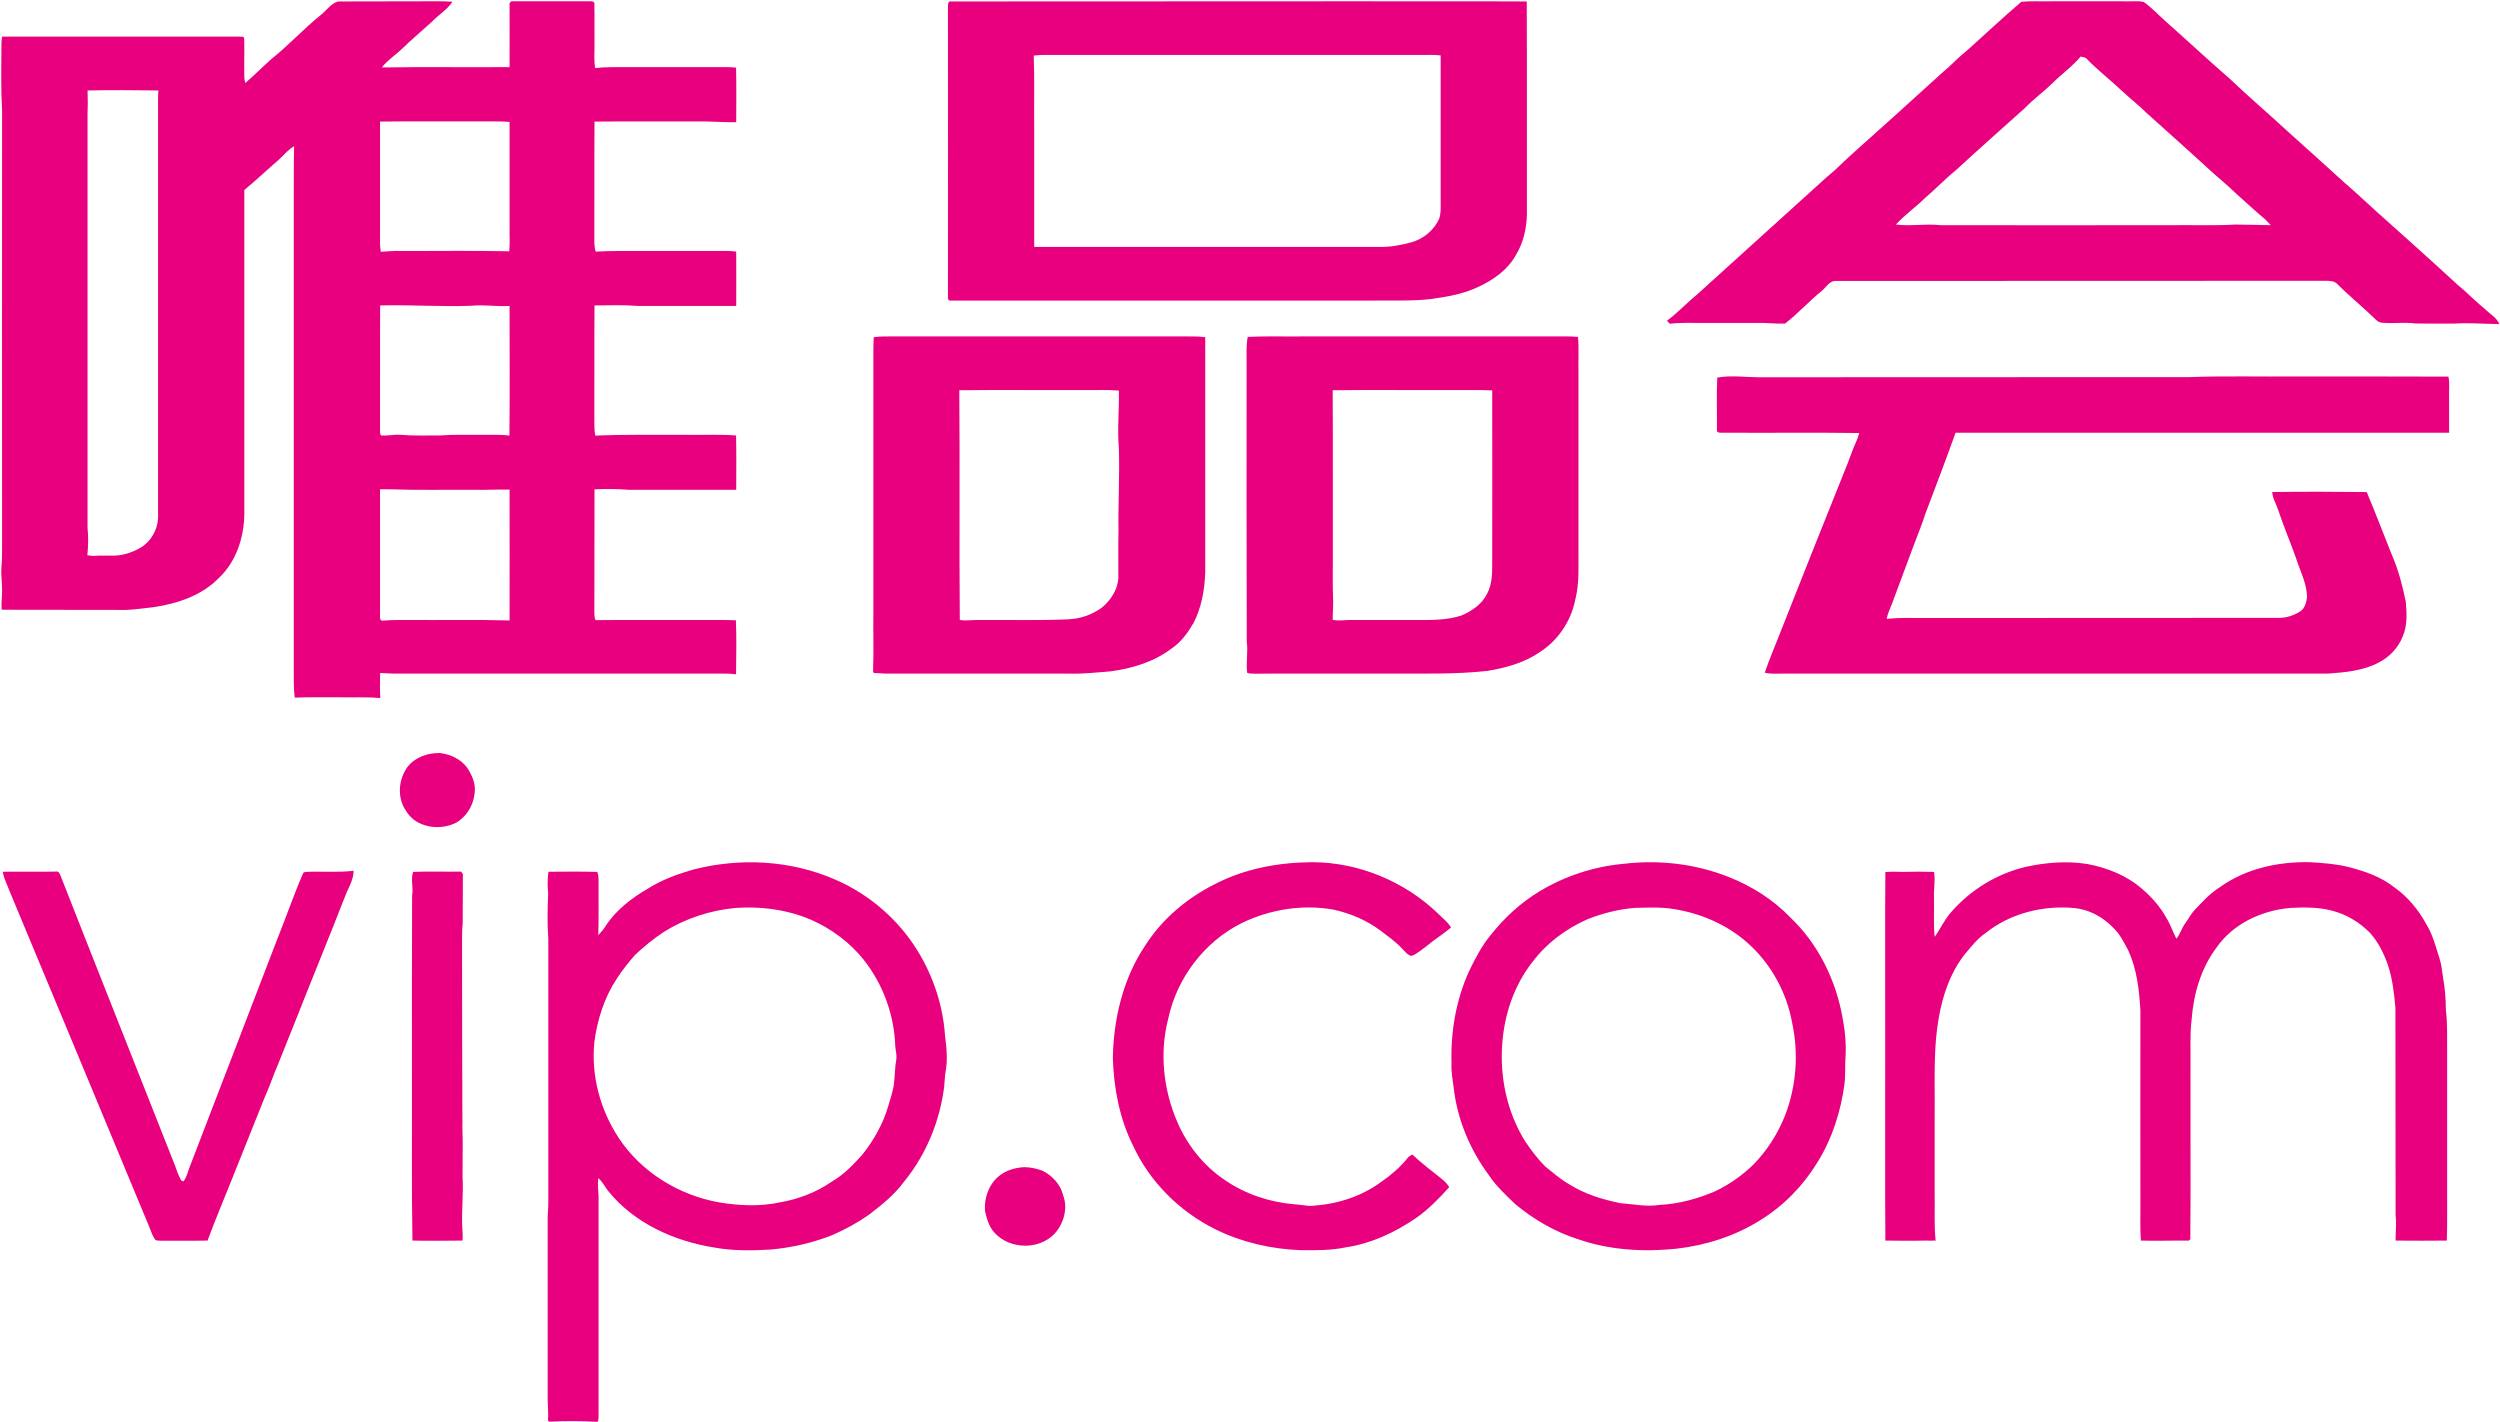 <svg version="1.2" xmlns="http://www.w3.org/2000/svg" viewBox="0 0 1542 877" width="1542" height="877">
	<title>Vipshop-Logo-svg</title>
	<style>
		.s0 { fill: #e9007f } 
	</style>
	<g id="#e9007fff">
		<path id="Layer" fill-rule="evenodd" class="s0" d="m251.3 473.1c4.7-6.1 12.8-8.9 20.3-8.6 6.4 0.8 12.8 3.8 16.6 9.1 2.9 4.5 5.3 9.7 4.6 15.2-0.6 7.5-4.8 14.8-11.4 18.6-7.5 3.8-16.9 3.7-24.2-0.5-3.5-2-6-5.2-7.9-8.6-4.3-7.9-3.2-18 2-25.2zm176.1 63.3c28.9-7.5 60.4-5.9 87.9 6.2 20.8 9 38.8 24.5 50.7 43.9 9.7 15.8 15.7 33.9 16.9 52.5 1 7.3 1.7 14.9 0.3 22.3-0.5 2.9-0.5 5.8-0.8 8.7-2.6 21.2-11 41.9-24.5 58.5-5.9 8.2-13.9 14.6-21.9 20.7-7 5-14.7 9.1-22.6 12.6-12.1 4.8-24.9 7.7-37.8 8.9-11.6 0.7-23.4 0.9-34.9-1.2-24.8-3.9-49.5-15-65.5-34.8-2.1-2.7-3.6-5.7-6.1-8.1-0.7 3.8 0 7.6 0.1 11.5 0 45.2 0 90.4 0 135.6-0.1 1.1 0.1 2.4-0.7 3.3-9.9-0.6-19.9-0.6-29.8-0.1-0.1-0.2-0.5-0.5-0.7-0.7 0.4-5.1-0.3-10.1-0.2-15.1q0-54.8 0-109.6c0-3.1 0.4-6.2 0.4-9.2q0-81.6 0-163.2c-0.7-9.2-0.5-18.5-0.1-27.8-0.4-4.5-0.5-9.1 0.2-13.6 10.1-0.1 20.1-0.2 30.1 0.1 1.2 3 0.7 6.3 0.8 9.5-0.1 9.8 0.2 19.6-0.2 29.5 1.5-1.5 2.9-3.1 4-4.8 6.5-10.4 16.4-18 26.8-24 8.5-5.4 18-8.8 27.6-11.6zm26.6 23.6c-15.8 1.4-31.3 6.5-44.7 14.9-6.3 4.2-12.2 9-17.6 14.1-4.1 4.7-8 9.5-11.3 14.7-7.7 11.7-12 25.3-13.8 39.1-2.1 20.8 3.7 41.9 15.1 59.2 13.9 21 37 35.2 61.7 39.6 12.4 2.1 25.3 2.7 37.8 0 11.4-2 22.4-6.2 31.9-12.8 7.3-4.2 13.1-10.3 18.7-16.5 7.2-9 13-19.3 16.2-30.5 1.2-4.5 3-9 3.4-13.7 0.7-4.8 0.5-9.7 1.4-14.4 0.5-2.9-0.4-5.7-0.6-8.5-0.7-20.7-8.6-41.1-22.4-56.7-9.4-10.4-21.4-18.4-34.6-23.2-13.2-4.7-27.3-6.2-41.2-5.3zm-452.3-22.3c10.9-0.2 21.8 0.1 32.7-0.1 1.6-0.4 2.5 1.1 2.9 2.4 23.4 59.7 47.1 119.2 70.6 178.8 1.1 3.2 2.2 6.4 3.9 9.3 0.3 0.2 1 0.5 1.3 0.6 2.2-2.6 2.7-6.1 4-9.2 17.9-46.7 36-93.4 53.9-140.2 5.5-13.6 10.2-27.5 16.1-41 0.3-0.2 1-0.4 1.3-0.5 9.9-0.5 19.9 0.5 29.7-0.7 0 5-2.5 9.3-4.4 13.6-10.4 26.7-21.3 53.1-31.8 79.8-3.4 8.7-7.1 17.4-10.5 26.2-2.9 6.7-5.2 13.7-8.2 20.3-6.8 16.7-13.3 33.5-20.1 50.2-5 12.7-10.4 25.2-15.1 38-9.4 0.2-18.9 0-28.4 0.1-1.4-0.2-3.3 0.3-4.2-1.1-1.8-2.7-2.6-5.9-3.9-8.8-28.4-68.6-57-137-85.5-205.5-1.5-4.1-3.6-7.9-4.3-12.2zm253.1 0.1c9.9-0.5 19.8 0 29.6-0.2 0.3 0.4 0.8 1.1 1.1 1.5-0.1 10 0 20-0.1 30-0.6 6.1-0.3 12.2-0.4 18.3 0.1 33.9 0 67.8 0.2 101.7q0.1 3 0 6c0 3 0.2 6.1 0.2 9.1-0.1 7.3 0 14.5-0.1 21.7 0.6 10.2-0.6 20.4-0.2 30.6 0.2 2.9 0.4 5.8 0.2 8.7-10.3 0.1-20.6 0.2-30.9 0-0.6-34.1-0.2-68.3-0.3-102.4 0-36.8-0.1-73.6 0.1-110.4 0.9-4.9-1-9.9 0.6-14.6z"/>
		<path id="Layer" fill-rule="evenodd" class="s0" d="m197.7 9.4c3.6-2.8 6.3-7.2 10.8-8.5 17.8-0.1 35.7 0 53.5-0.1 5.7 0.1 11.4-0.2 17.1 0.3-3.4 5-8.7 8.1-12.8 12.4-6.1 5.6-12.5 10.9-18.4 16.7-4.1 3.9-8.9 6.9-12.4 11.4 26.3-0.4 52.5 0 78.8-0.2 0.1-13.2 0-26.3 0-39.5 0.3-0.3 0.8-0.8 1.1-1.1q24.4 0 48.8 0c1-0.1 2.7 0.2 2.4 1.6 0.2 8.7 0 17.4 0.1 26.1 0 4.5-0.4 9 0.4 13.5 6.3-0.8 12.5-0.5 18.8-0.6q28.5 0 57 0c3.7 0 7.4-0.1 11.1 0.3 0.3 11.2 0.1 22.5 0.1 33.7-8.5 0.1-17-0.7-25.5-0.5-20.6 0.1-41.2-0.1-61.9 0.1-0.2 24.4 0 48.8-0.1 73.1 0 2.4 0.1 4.8 0.8 7.1 10.1-0.6 20.2-0.3 30.2-0.4q22.2 0 44.4 0c4 0 8.1-0.2 12.1 0.4 0.1 11.2 0 22.4 0 33.5-20.2 0-40.5 0-60.7 0-8.9-0.7-17.8-0.4-26.7-0.3-0.2 24.2 0 48.4-0.1 72.7 0 2.5 0.1 5.1 0.6 7.6 18.2-0.8 36.5-0.4 54.7-0.5 10.7 0.2 21.4-0.4 32.1 0.4 0.3 11.1 0.1 22.3 0.1 33.5-22.1 0-44.3 0-66.5 0-7-0.6-14-0.5-20.9-0.3-0.1 25.5 0 51-0.1 76.5 0.1 1.4 0 3 0.8 4.2 22.1-0.2 44.1 0 66.2-0.1 6.8 0.1 13.5-0.1 20.3 0.2 0.5 11.1 0.2 22.2 0.1 33.3-4.5-0.6-9.1-0.4-13.6-0.4q-98.4 0-196.8 0c-3 0-6.1-0.3-9.1-0.4-0.2 5.2-0.2 10.4 0.1 15.5-7.8-0.8-15.8-0.3-23.7-0.5-9.7 0.1-19.4-0.2-29.1 0.2-0.8-5.9-0.5-11.9-0.6-17.8q0-142.6 0-285.3c0.1-12.3-0.1-24.6 0.2-37-3.7 2.1-6.2 5.4-9.3 8.2-7.2 6.2-14.1 12.8-21.4 18.8q0 100 0 200c-0.2 14.2-4.9 29-15.4 39-10.6 11.1-25.8 16.1-40.5 18.3-5.7 0.6-11.3 1.5-16.9 1.7-25.6-0.1-51.2 0-76.8-0.1-0.5-3.7 0.2-7.5 0.2-11.3 0.1-5-0.8-10.1-0.4-15.1 0.5-5 0.3-10 0.4-15q-0.1-133 0-266.1c-0.8-14.1-0.5-28.2-0.4-42.2q0.1-1.9 0.4-3.8c46.2 0 92.4 0 138.5 0 3.4 0.1 6.7-0.2 10.1 0.1 0.1 0.2 0.5 0.5 0.7 0.6 0.3 8.1-0.1 16.3 0.1 24.4q0.1 1.8 0.6 3.5c5.5-4.7 10.6-9.9 16-14.7 10.7-8.5 19.8-18.6 30.4-27.1zm-143.7 46.4c0.2 4.9 0.2 9.7 0 14.5 0 85.1 0 170.2 0 255.2 0.6 5.7 0.4 11.3-0.1 17q1.7 0.2 3.4 0.4c4.6-0.4 9.2-0.1 13.8-0.2 5.5-0.3 10.8-2.1 15.6-4.9 6.3-3.7 10.4-10.8 10.8-18.1q0-125.9 0-251.9c0-4-0.1-8 0.2-12-14.5-0.2-29.1-0.3-43.7 0zm180.4 19.2q0 34.5 0 68.9c0 3.8-0.2 7.6 0.5 11.4 4-0.3 8-0.6 12.1-0.5 22.3 0.1 44.7-0.3 67.1 0.2 0.5-5 0.1-10.2 0.2-15.2q0-32.3 0-64.6c-5.4-0.5-10.8-0.2-16.2-0.3-21.3 0.1-42.5-0.2-63.7 0.1zm0.1 113.4c-0.2 25.6 0 51.3-0.1 76.9 0.1 1.1-0.2 2.4 0.7 3.3 4 0.3 7.9-0.7 11.9-0.4 8.1 0.7 16.2 0.3 24.2 0.4 8.9-0.7 17.9-0.3 26.8-0.4 5.4 0.1 10.8-0.3 16.2 0.5 0.3-26.7 0.1-53.3 0.1-80-7.9 0.5-15.8-0.9-23.7-0.1-18.7 0.7-37.4-0.7-56.1-0.2zm-0.1 113.4q0 39.1 0 78.2c-0.2 1.3 0.3 3.2 1.9 2.8 5-0.4 9.9-0.4 14.8-0.4 21.1 0.2 42.2-0.3 63.2 0.3 0.1-26.9 0-53.8 0-80.7-7.3-0.2-14.7 0.3-22.1 0.1-17.2-0.1-34.4 0.3-51.5-0.3q-3.2-0.1-6.3 0zm350.3-297.7c0-1.3 0-3.7 2-3.2 79.8-0.1 159.7 0 239.6-0.1 38.4 0.1 76.9-0.1 115.4 0.1 0.2 43.8 0 87.6 0.1 131.3-0.2 8.8-2.2 17.6-6.8 25.1-5.1 9.3-14.2 15.6-23.7 19.9-9.1 4.3-19.2 5.9-29 7.3-12 1.3-24 0.7-36 0.9q-129.8 0-259.5 0c-1.4 0.3-2.4-0.7-2.1-2.1 0-59.7 0.1-119.4 0-179.2zm52.9 30.2c0.6 15.3 0.1 30.7 0.3 46q0 36 0 72 108 0 216 0c5.6-0.2 11.1-1.4 16.5-2.8 7.6-2.1 14.1-7.5 17.3-14.6 1.2-3.6 0.9-7.4 0.9-11.1 0-29.9 0-59.7 0-89.6-4-0.5-8.1-0.3-12.1-0.3q-111.7 0-223.5 0c-5.1 0.1-10.3-0.3-15.4 0.4zm609.2-33.2c6.3-0.6 12.6-0.1 18.9-0.3q21.8 0 43.6 0c4.3 0.3 8.7-0.5 12.9 0.4 4.9 3.4 9 7.9 13.5 11.9 13.1 11.6 25.9 23.6 39.2 35.1 12.2 11.6 25 22.5 37.3 33.9 11.3 10.1 22.6 20.3 33.8 30.5 6.6 5.6 12.9 11.7 19.4 17.5 17 15.2 33.9 30.3 50.6 45.7 5.8 4.7 11 10.2 16.8 14.9 3 3 7.1 5.1 8.8 9.2-9.4-0.1-18.7-0.9-28-0.3-8-0.1-16 0.1-24-0.1-6.6-0.9-13.3 0.2-19.9-0.4-2.1 0-3.9-1.3-5.2-2.8-7.5-7.3-15.7-13.9-23.1-21.3-1.7-1.7-4.3-1.7-6.5-1.8-100.9 0.1-201.7 0-302.5 0.1-4-0.2-6 3.9-8.7 6.1-7.9 6.4-14.7 14-22.7 20.2-5.9 0.2-11.8-0.6-17.7-0.4q-16.4 0-32.7 0c-6.9 0-13.8-0.3-20.7 0.5-0.4-0.5-1.3-1.4-1.7-1.9 6.6-4.8 12.1-10.9 18.5-16.1 26.7-24.3 53.6-48.4 80.3-72.7 5.9-4.7 11-10.2 16.7-15.2 18.1-16.2 36.2-32.4 54.1-48.8 5.1-4.1 9.5-9.1 14.6-13.1 11.5-10.2 22.7-20.9 34.4-30.8zm36.5 33.8c-4.9 6-11.4 10.5-16.9 16-5.6 5.5-12 10.1-17.5 15.8-14.2 12.7-28.4 25.3-42.4 38.2-6.6 5.3-12.4 11.5-18.9 17-5.8 5.8-12.7 10.5-18.2 16.6 9.2 1.2 18.4-0.7 27.6 0.4 47.2 0.1 94.4 0 141.6 0 13.4-0.2 26.8 0.4 40.2-0.4 7.3 0 14.5 0.3 21.8 0.4-1.1-1.2-2.2-2.4-3.3-3.5-6.4-5.3-12.4-11-18.6-16.5-5.5-5.4-11.6-10.1-17.2-15.4-12.5-11.5-25.2-22.7-37.8-34.1-4.6-4.6-9.8-8.6-14.5-13-7.4-7-15.5-13.2-22.5-20.5-1-0.7-2.3-0.7-3.4-1zm-744.4 173.1c4.5-0.7 9.1-0.4 13.7-0.5q88.2 0 176.5 0c4.8 0.1 9.5-0.2 14.3 0.5 0 48.4 0 96.7 0 145.1-0.4 10.8-2.3 21.7-7.3 31.3-3.5 6-7.7 11.8-13.6 15.7-10.8 8.2-24.1 12.2-37.5 14-8.1 0.6-16.3 1.6-24.5 1.4q-56.5 0-113 0c-2.8 0-5.6-0.4-8.4-0.3-0.2-0.2-0.5-0.7-0.6-1 0.5-12.3 0-24.6 0.2-36.8q0-72.4 0-144.8c0.1-8.2-0.2-16.4 0.2-24.6zm52.8 32.7c0.4 47.2-0.1 94.5 0.3 141.7 4.4 0.7 8.8-0.2 13.2 0 17.9-0.1 35.8 0.4 53.7-0.4 7.4-0.3 14.7-2.8 20.7-7.2 5.5-4.5 9.7-11 10.2-18.1 0.1-9.7-0.2-19.4 0.1-29.1-0.3-17.1 0.8-34.3 0.2-51.4-1-11.8 0.3-23.6 0-35.3-7.1-0.6-14.1-0.2-21.2-0.3-25.7 0.1-51.4-0.2-77.2 0.1zm177.9-32.9c11.6-0.6 23.2-0.1 34.9-0.3q76.6 0 153.2 0c5.2 0.1 10.4-0.2 15.6 0.3 0.7 7.4 0.1 14.9 0.3 22.4q0 53.9 0 107.9c-0.1 10.6 0.7 21.5-2 31.9-2.6 13.1-10.6 25-21.8 32.2-9.5 6.6-20.9 9.7-32.2 11.6-19.8 2.2-39.7 1.6-59.5 1.7q-39 0-77.9 0c-3.6-0.1-7.3 0.4-10.9-0.4-0.9-6.4 0.6-12.9-0.3-19.3-0.2-56.9-0.1-113.9-0.1-170.8 0.1-5.7-0.4-11.5 0.7-17.2zm52.4 32.9c0.2 31.9 0 63.8 0.1 95.7 0.1 11.7-0.3 23.4 0.2 35.1q-0.1 1.9-0.1 3.9c-0.2 2.3-0.1 4.6-0.2 6.9 3.7 0.8 7.3 0.1 11 0.1q20.5 0 41 0c9.1 0.1 18.5 0.1 27.3-2.7 6.4-2.7 12.7-6.9 15.9-13.4 3.3-6.1 3.2-13.1 3.2-19.8 0-35.3 0.1-70.5 0-105.7-8.2-0.4-16.4-0.1-24.7-0.2-24.5 0.1-49.1-0.2-73.7 0.1zm237.2-7.8c8.2-1.5 16.7-0.3 24.9-0.2 88.8-0.1 177.5 0 266.2-0.1 22-0.8 44.1-0.2 66.1-0.4 31.3 0 62.5 0 93.8 0.1 0.9 4.2 0.2 8.6 0.4 12.9q0 10.9 0 21.7-152.2 0-304.4 0c-6 16.8-12.3 33.3-18.6 49.9-2 6.5-4.7 12.7-7 19-4.3 11.3-8.4 22.8-12.7 34.1-1.3 4-3.4 7.6-4.2 11.8 8-0.8 16.1-0.5 24.1-0.5 72.6-0.1 145.2 0 217.8-0.1 4.7 0.1 9.2-1.5 13.2-4 2.9-1.9 3.8-5.7 4.2-8.9-0.2-8.6-4.4-16.2-6.9-24.2-3.5-9.9-7.7-19.6-11-29.7-1.2-3.6-3.4-7-3.6-10.8 19.5-0.3 38.9-0.2 58.3 0 5.5 13.1 10.5 26.3 15.8 39.5 3.9 9 6.3 18.6 8.3 28.2 0.6 7.1 1 14.7-1.9 21.4-2.8 7-8.2 12.7-14.9 16.1-9.6 5.1-20.7 6-31.3 6.8-112.2 0-224.4 0-336.6 0-3.6 0-7.2 0.3-10.7-0.6 2.7-7.9 6-15.6 9-23.3 13.2-33.4 26.4-66.7 39.8-100 1.8-4.3 3.5-8.8 5.1-13.2 1.4-3.8 3.4-7.4 4.4-11.3-28-0.4-56 0-84.1-0.2-1.3 0-3.8 0.4-3.7-1.7 0.1-10.7-0.3-21.5 0.2-32.3zm-309.6 312.3c18.4-9.5 39.3-13.3 59.9-13.4 28.7 0.1 56.9 11.9 77.5 31.7 2.7 2.8 6 5.1 8 8.6-4.8 4.1-10.2 7.3-15 11.4-3 2.1-5.8 4.8-9.3 6.1-2.6-0.4-4.2-2.9-6-4.6-3.9-4.3-8.7-7.5-13.2-11-8.5-6.4-18.5-10.6-28.8-12.9-19.3-3.5-39.5-0.2-57.1 8.4-22.8 11.5-39.7 33.8-45 58.7-5.5 21.1-3.1 43.7 5.5 63.7 6.1 14.3 16.2 27.1 29.3 35.9 12.6 8.7 27.6 13.7 42.9 15 3.1 0.3 6.1 0.6 9.2 1 15.9-0.6 31.8-5.4 44.7-15 5.8-4 11.3-8.7 15.8-14.3 0.7-1.1 1.9-1.7 3.1-2.4 5.7 5.4 12 10.1 18.1 15 1.8 1.4 3.4 3.1 4.7 5.1-6.3 7-12.9 13.9-20.8 19.3-12.8 8.7-27.2 15.5-42.7 17.8-9.3 2-18.9 1.9-28.4 1.8-18-0.7-36-4.8-52.2-12.8-22.1-10.9-40.7-29.3-51-51.8-8.3-16.6-11.8-35.3-12.4-53.8 0.4-24.1 6.2-48.8 19.7-69.1 10.5-16.6 26-29.7 43.5-38.4zm251.9-12.4c21.9-2.6 44.3 0 64.7 8.1 14.2 5.6 27.4 13.9 38 24.9 17.4 16.5 28.4 39.1 32.4 62.6 1.6 8.4 2.3 17.1 1.6 25.6-0.2 4.9 0.1 9.8-0.5 14.6-2.3 16.9-7.5 33.5-16.5 48-8.8 14.5-20.8 27-35.3 35.9-15.6 9.9-33.6 15.6-51.8 17.7-20.4 2.1-41.4 0.9-60.9-5.9-14.1-4.5-27.2-12.1-38.6-21.6-5.8-5.6-11.8-11.1-16.3-17.9-11.7-15.8-19.5-34.5-21.7-54.1-0.6-4.9-1.6-9.7-1.3-14.7-0.6-19.3 2.7-39 10.7-56.7 3.8-7.9 7.8-15.7 13.4-22.5 8.5-10.7 18.7-20.2 30.5-27.2 15.7-9.4 33.5-15.2 51.6-16.8zm6.8 27.2c-10 0.8-19.8 3.3-29.2 7-13.2 5.9-25.2 14.7-33.9 26.4-11.3 14.3-17.3 32.3-18.6 50.3-1.6 20.9 3 42.5 14.2 60.4 3.7 5.4 7.6 10.7 12.2 15.3 4.8 3.8 9.4 8 14.8 11 9.5 6.1 20.5 9.4 31.5 11.7 8.1 0.6 16.2 2.4 24.3 1.1 11.9-0.6 23.6-3.8 34.5-8.5 8.5-4.1 16.4-9.6 23.2-16.2 8.5-8.6 15.2-19.1 19.7-30.4 7-18.1 8.5-38.2 4.4-57.2-3.4-19-13.3-36.8-27.7-49.5-12.7-11.2-28.8-18.1-45.4-20.7-7.9-1.3-16-0.9-24-0.7zm240.7-25.2c12.5-2.8 25.5-3.9 38.3-1.9 12.4 2.3 24.6 7.1 34.2 15.6 5.8 5 11.1 11 14.8 17.8 2.5 4 3.9 8.5 6.1 12.7 2.4-2.9 3.3-6.7 5.6-9.7 1.8-2.4 3.1-5.1 5.1-7.4 5-5.3 10-10.9 16.3-14.8 16-11.5 36.1-15.7 55.5-15.3 7.8 0.5 15.6 1 23.3 2.9 10.3 2.6 20.6 6.1 29 12.9 8.2 5.8 14.6 13.8 19.4 22.5 4 6.5 5.8 14 8.1 21.1 1.2 3.7 1.6 7.5 2.1 11.3 1.2 6.7 1.8 13.5 1.8 20.3 1.1 8.8 0.7 17.7 0.8 26.6q0 40.1 0 80.3c-0.1 11.9 0.2 23.7-0.2 35.5-10.5 0.1-21.1 0.1-31.6 0-0.1-5.1 0.7-10.2 0-15.3-0.1-42.8 0-85.5-0.1-128.2-0.8-9-1.8-18.1-4.7-26.7-2.5-7.1-5.9-13.9-10.9-19.5-6.6-6.8-15.1-11.8-24.3-14-8.1-2-16.5-1.9-24.8-1.5-17.6 1.5-35.3 9.6-45.6 24.4-9.6 12.7-14.2 28.6-15.4 44.4-1.2 10.1-0.5 20.4-0.7 30.6-0.1 35 0.2 70-0.1 104.9-0.2 0.3-0.6 0.7-0.8 0.9-9.9-0.1-19.8 0.3-29.7 0-0.6-8.2-0.2-16.4-0.3-24.6 0-39.1-0.1-78.1 0-117.2-0.7-12.6-2.1-25.4-7.4-37-2.7-5.1-5.3-10.5-9.7-14.5-6.2-6.4-14.6-10.9-23.5-11.8-19.4-1.8-39.7 3.2-55 15.5-5.3 3.6-9.1 8.8-13.2 13.6-11.3 14.8-15.6 33.6-17.3 51.8-1.3 16.4-0.6 32.9-0.8 49.4q0 23 0 46c0.2 9.6-0.4 19.2 0.6 28.8q-3.3 0.1-6.5 0c-8.1 0.2-16.3 0.1-24.5 0-0.3-41.4 0-82.8-0.1-124.2 0.1-34.3-0.2-68.7 0.1-103.1 3.5-0.3 6.9-0.3 10.4-0.1q9.8-0.3 19.6 0c0.9 5.1-0.2 10.2 0 15.4 0.2 8.2-0.4 16.5 0.4 24.7 3.5-4.9 6-10.6 10.1-15.2 11.8-13.6 27.9-23.6 45.6-27.9zm-617.3 185.1c3.8 0 7.7 0.9 11.3 2.2 6 3 11.1 8.4 12.7 15 3.1 8.1 0.5 17.4-5.1 23.7-9.6 10.4-28 9.9-37.3-0.6-3.3-3.6-4.6-8.4-5.7-13-0.8-8.6 2.7-17.8 9.9-22.8 4.1-2.9 9.2-4.2 14.2-4.5z"/>
	</g>
</svg>